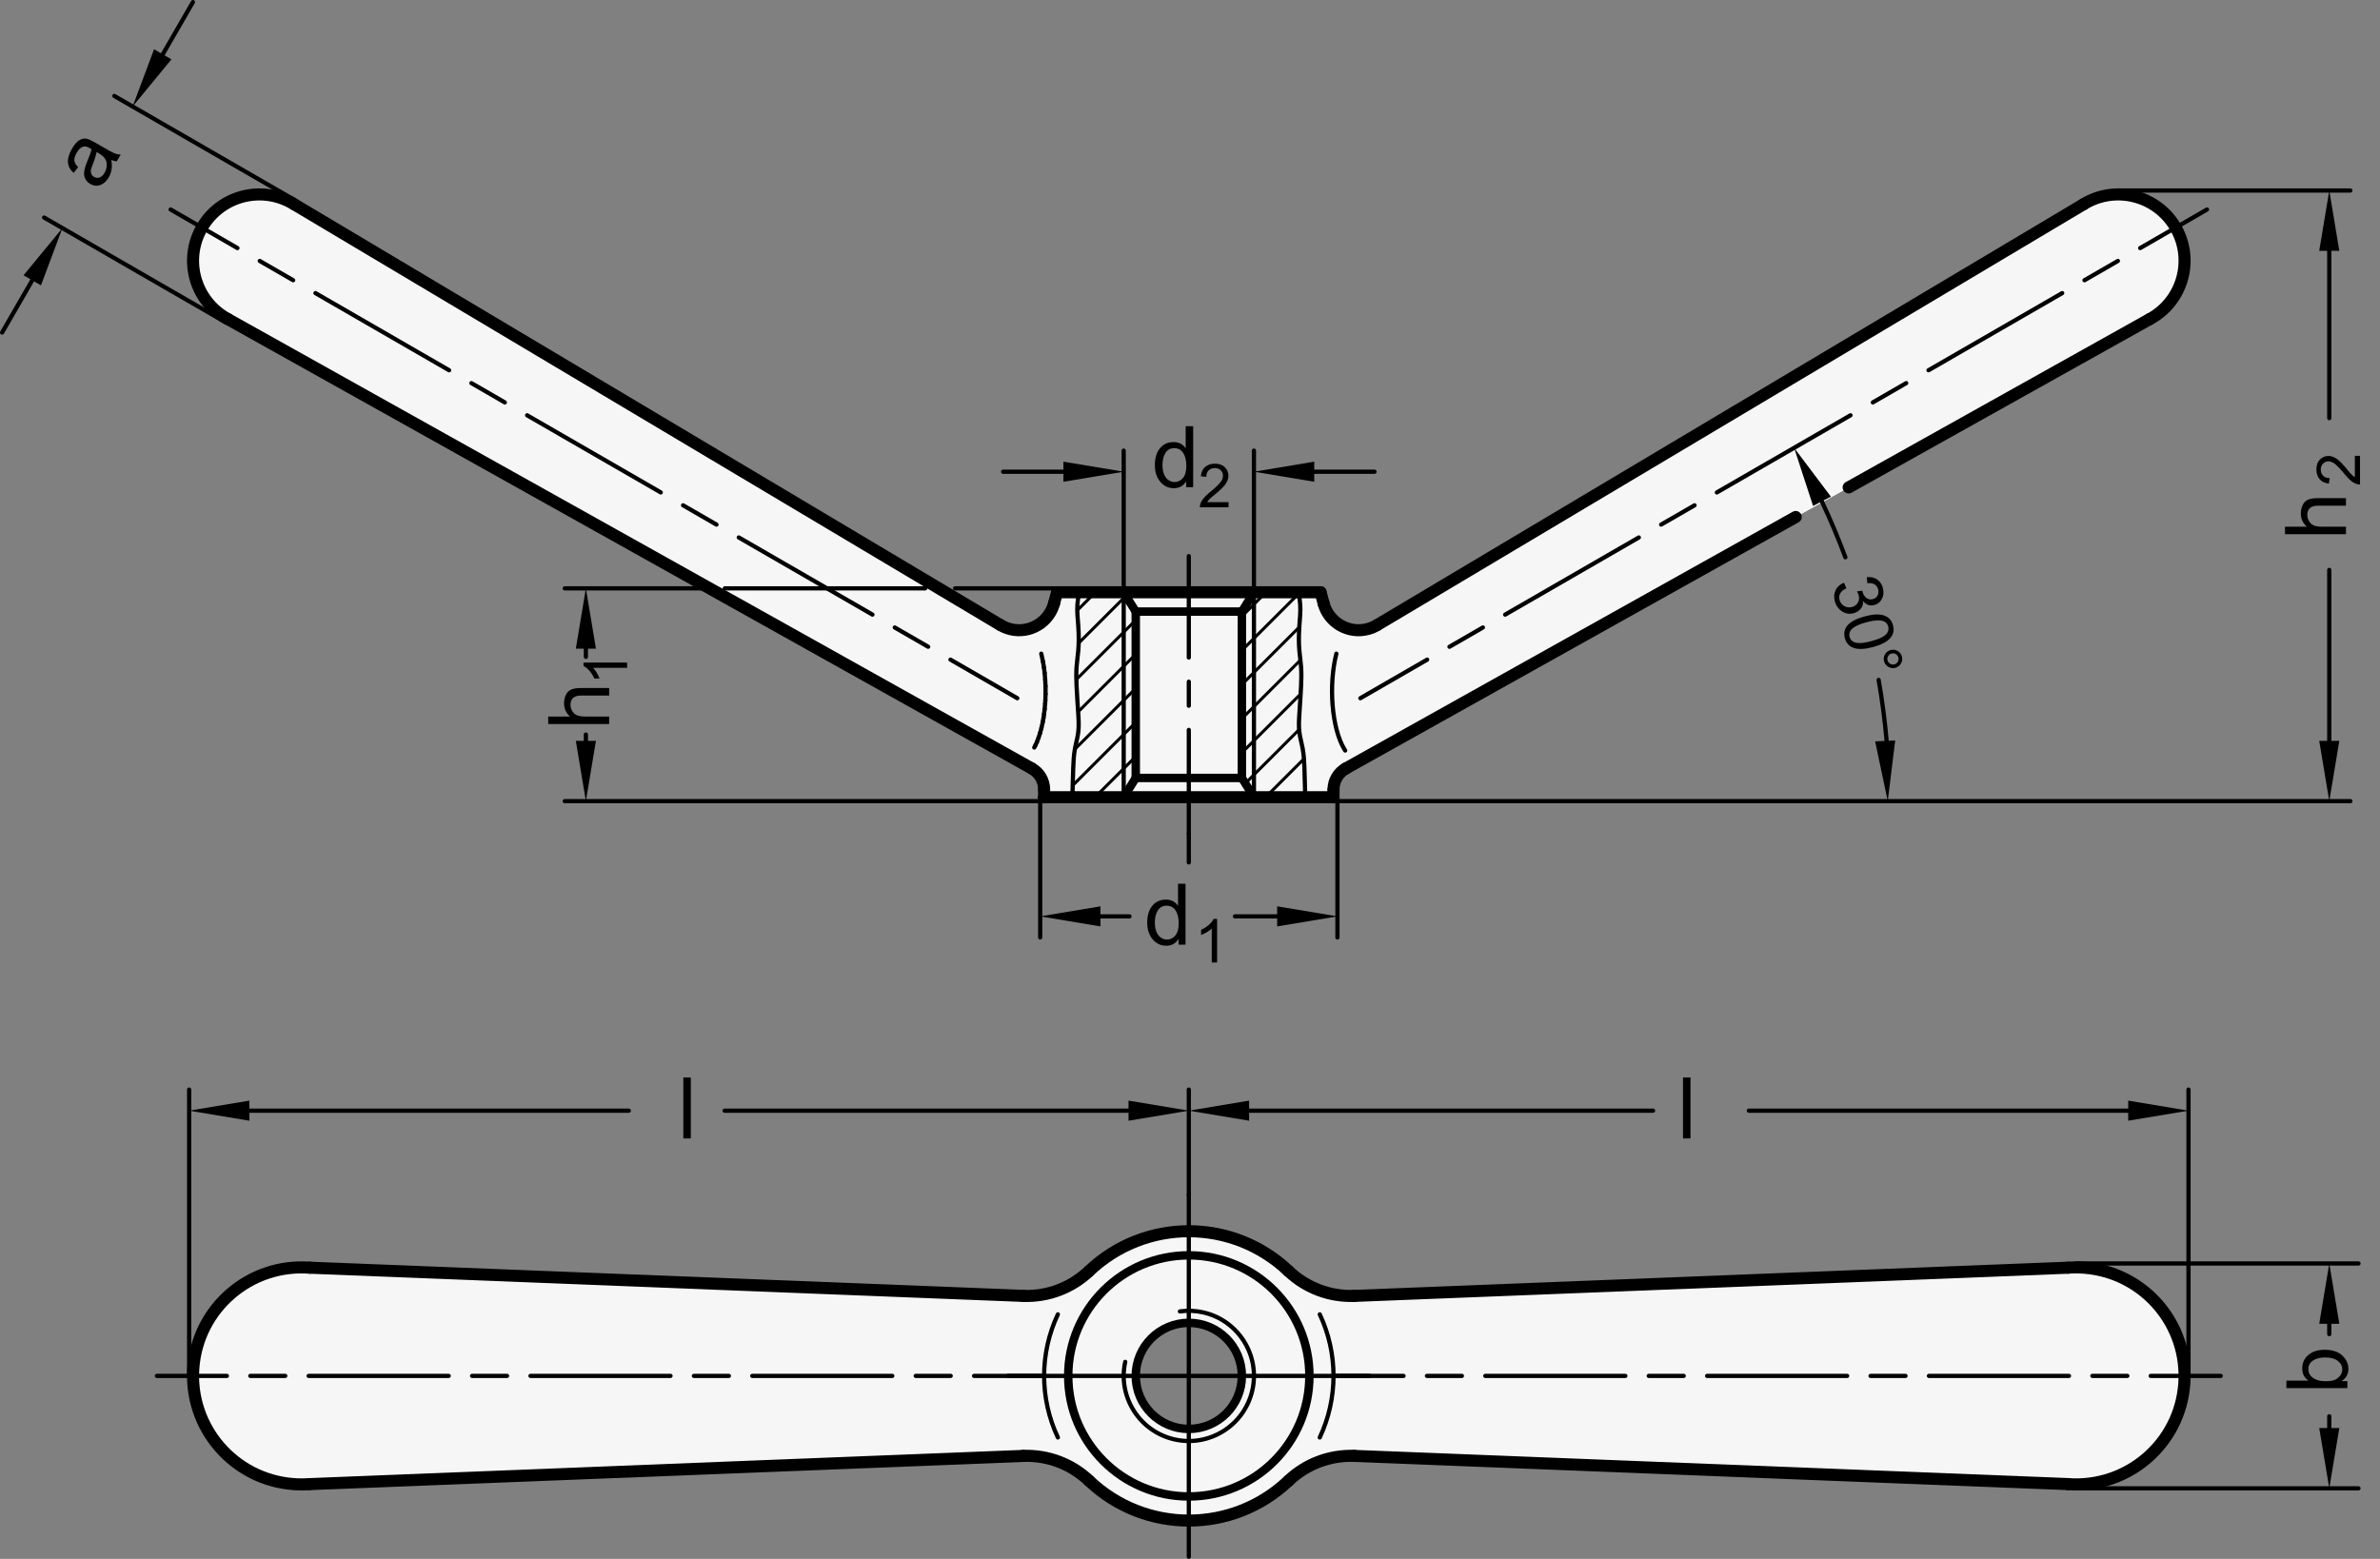 <?xml version="1.0" encoding="utf-8"?>
<!-- Generator: Adobe Illustrator 19.1.0, SVG Export Plug-In . SVG Version: 6.00 Build 0)  -->
<svg version="1.1" xmlns="http://www.w3.org/2000/svg" xmlns:xlink="http://www.w3.org/1999/xlink" x="0px" y="0px"
	 viewBox="0 0 279.735 183.264" enable-background="new 0 0 279.735 183.264" xml:space="preserve">
<rect x="0" y="0" width="279.735" height="183.264" fill="#808080" stroke="none"/>
<g id="MD_x5F_3_x5F_FUELLUNG_x5F_WS">
	<g id="POLYLINE_3_">
		<path fill="#FFFFFF" d="M128.008,149.432c6.566-6.245,16.875-6.245,23.442,0c2.075,1.974,4.86,3.027,7.722,2.92l-13.206,9.397
			c-0.004-3.444-2.799-6.233-6.244-6.229c-3.437,0.004-6.223,2.789-6.229,6.226c-0.006,3.444,2.782,6.241,6.226,6.246
			s6.241-2.782,6.246-6.226c0-0.006,0-0.012,0-0.018l13.206-9.397l83.888-3.316c0.633-0.047,1.269-0.047,1.902,0
			c7.025,0.525,12.295,6.646,11.77,13.671c-0.525,7.025-6.646,12.295-13.671,11.77l-83.888-3.316
			c-2.862-0.107-5.646,0.946-7.722,2.92c-6.566,6.245-16.875,6.245-23.442,0c-2.075-1.974-4.86-3.027-7.722-2.92l-83.888,3.316
			c-0.633,0.047-1.269,0.047-1.902,0c-7.025-0.525-12.295-6.646-11.77-13.671c0.525-7.025,6.646-12.295,13.671-11.77l83.888,3.316
			C123.148,152.458,125.932,151.406,128.008,149.432z"/>
	</g>
	<g id="POLYLINE_4_">
		<path fill="#FFFFFF" d="M211.148,60.731L252.68,37.51c3.786-2.049,5.195-6.78,3.146-10.566s-6.78-5.195-10.566-3.146
			c-0.126,0.068-0.25,0.14-0.372,0.215l-83.036,49.479c-0.336,0.2-0.698,0.353-1.076,0.454c-2.268,0.608-4.6-0.738-5.208-3.007
			l-0.351-1.31H124.24l-0.351,1.31c-0.101,0.378-0.254,0.74-0.454,1.076c-1.202,2.017-3.812,2.678-5.829,1.476L34.569,24.013
			c-3.668-2.255-8.469-1.109-10.723,2.559s-1.109,8.469,2.559,10.723c0.122,0.075,0.246,0.147,0.372,0.215l94.493,52.832
			c0.896,0.501,1.451,1.447,1.451,2.474v0.908h34.016v-0.908c0-1.027,0.555-1.973,1.451-2.474L206.911,63.1L211.148,60.731z"/>
	</g>
</g>
<g id="MD_x5F_3_x5F_FUELLUNG_x5F_GR">
	<g id="POLYLINE">
		<path fill="#F6F6F6" d="M211.148,60.731L252.68,37.51c3.786-2.049,5.195-6.78,3.146-10.566s-6.78-5.195-10.566-3.146
			c-0.126,0.068-0.25,0.14-0.372,0.215l-83.036,49.479c-0.336,0.2-0.698,0.353-1.076,0.454c-2.268,0.608-4.6-0.738-5.208-3.007
			l-0.351-1.31H124.24l-0.351,1.31c-0.101,0.378-0.254,0.74-0.454,1.076c-1.202,2.017-3.812,2.678-5.829,1.476L34.569,24.013
			c-3.668-2.255-8.469-1.109-10.723,2.559s-1.109,8.469,2.559,10.723c0.122,0.075,0.246,0.147,0.372,0.215l94.493,52.832
			c0.896,0.501,1.451,1.447,1.451,2.474v0.908h34.016v-0.908c0-1.027,0.555-1.973,1.451-2.474L206.911,63.1L211.148,60.731z"/>
	</g>
	<g id="POLYLINE_1_">
		<path fill="#F6F6F6" d="M128.008,149.432c6.566-6.245,16.875-6.245,23.442,0c2.075,1.974,4.86,3.027,7.722,2.92l-13.206,9.397
			c-0.004-3.444-2.799-6.233-6.244-6.229c-3.437,0.004-6.223,2.789-6.229,6.226c-0.006,3.444,2.782,6.241,6.226,6.246
			s6.241-2.782,6.246-6.226c0-0.006,0-0.012,0-0.018l13.206-9.397l83.888-3.316c0.633-0.047,1.269-0.047,1.902,0
			c7.025,0.525,12.295,6.646,11.77,13.671c-0.525,7.025-6.646,12.295-13.671,11.77l-83.888-3.316
			c-2.862-0.107-5.646,0.946-7.722,2.92c-6.566,6.245-16.875,6.245-23.442,0c-2.075-1.974-4.86-3.027-7.722-2.92l-83.888,3.316
			c-0.633,0.047-1.269,0.047-1.902,0c-7.025-0.525-12.295-6.646-11.77-13.671c0.525-7.025,6.646-12.295,13.671-11.77l83.888,3.316
			C123.148,152.458,125.932,151.406,128.008,149.432z"/>
	</g>
</g>
<g id="MD_x5F_1_x5F_035">
	<g id="LINE">
		
			<line fill="none" stroke="#000000" stroke-width="0.496" stroke-linecap="round" stroke-linejoin="round" stroke-miterlimit="10" x1="132.075" y1="69.63" x2="132.075" y2="93.725"/>
	</g>
	<g id="LINE_1_">
		
			<line fill="none" stroke="#000000" stroke-width="0.496" stroke-linecap="round" stroke-linejoin="round" stroke-miterlimit="10" x1="147.382" y1="69.63" x2="147.382" y2="93.725"/>
	</g>
	<g id="ARC">
		
			<path fill="none" stroke="#000000" stroke-width="0.496" stroke-linecap="round" stroke-linejoin="round" stroke-miterlimit="10" d="
			M132.255,160.106c-0.911,4.128,1.696,8.212,5.824,9.124c4.128,0.911,8.212-1.696,9.124-5.824c0.911-4.128-1.696-8.212-5.824-9.124
			c-0.887-0.196-1.801-0.232-2.7-0.108"/>
	</g>
	<g id="ARC_1_">
		
			<path fill="none" stroke="#000000" stroke-width="0.496" stroke-linecap="round" stroke-linejoin="round" stroke-miterlimit="10" d="
			M155.119,168.994c2.156-4.585,2.156-9.892,0-14.476"/>
	</g>
	<g id="ELLIPSE">
		
			<path fill="none" stroke="#000000" stroke-width="0.496" stroke-linecap="round" stroke-linejoin="round" stroke-miterlimit="10" d="
			M157.071,76.847c-0.947,3.759-0.531,8.782,0.93,11.219c0.035,0.058,0.07,0.115,0.106,0.17"/>
	</g>
	<g id="ARC_2_">
		
			<path fill="none" stroke="#000000" stroke-width="0.496" stroke-linecap="round" stroke-linejoin="round" stroke-miterlimit="10" d="
			M124.338,154.518c-2.156,4.585-2.156,9.892,0,14.476"/>
	</g>
	<g id="LINE_47_">
		
			<line fill="none" stroke="#000000" stroke-width="0.496" stroke-linecap="round" stroke-linejoin="round" stroke-miterlimit="10" x1="122.386" y1="76.847" x2="122.594" y2="77.812"/>
	</g>
	<g id="LINE_48_">
		
			<line fill="none" stroke="#000000" stroke-width="0.496" stroke-linecap="round" stroke-linejoin="round" stroke-miterlimit="10" x1="122.594" y1="77.812" x2="122.705" y2="78.496"/>
	</g>
	<g id="LINE_49_">
		
			<line fill="none" stroke="#000000" stroke-width="0.496" stroke-linecap="round" stroke-linejoin="round" stroke-miterlimit="10" x1="122.705" y1="78.496" x2="122.782" y2="79.123"/>
	</g>
	<g id="LINE_50_">
		
			<line fill="none" stroke="#000000" stroke-width="0.496" stroke-linecap="round" stroke-linejoin="round" stroke-miterlimit="10" x1="122.782" y1="79.123" x2="122.847" y2="79.881"/>
	</g>
	<g id="LINE_51_">
		
			<line fill="none" stroke="#000000" stroke-width="0.496" stroke-linecap="round" stroke-linejoin="round" stroke-miterlimit="10" x1="122.847" y1="79.881" x2="122.885" y2="80.663"/>
	</g>
	<g id="LINE_52_">
		
			<line fill="none" stroke="#000000" stroke-width="0.496" stroke-linecap="round" stroke-linejoin="round" stroke-miterlimit="10" x1="122.885" y1="80.663" x2="122.891" y2="81.587"/>
	</g>
	<g id="LINE_53_">
		
			<line fill="none" stroke="#000000" stroke-width="0.496" stroke-linecap="round" stroke-linejoin="round" stroke-miterlimit="10" x1="122.891" y1="81.587" x2="122.866" y2="82.324"/>
	</g>
	<g id="LINE_54_">
		
			<line fill="none" stroke="#000000" stroke-width="0.496" stroke-linecap="round" stroke-linejoin="round" stroke-miterlimit="10" x1="122.866" y1="82.324" x2="122.842" y2="82.72"/>
	</g>
	<g id="LINE_55_">
		
			<line fill="none" stroke="#000000" stroke-width="0.496" stroke-linecap="round" stroke-linejoin="round" stroke-miterlimit="10" x1="122.842" y1="82.72" x2="122.786" y2="83.359"/>
	</g>
	<g id="LINE_56_">
		
			<line fill="none" stroke="#000000" stroke-width="0.496" stroke-linecap="round" stroke-linejoin="round" stroke-miterlimit="10" x1="122.786" y1="83.359" x2="122.717" y2="83.935"/>
	</g>
	<g id="LINE_57_">
		
			<line fill="none" stroke="#000000" stroke-width="0.496" stroke-linecap="round" stroke-linejoin="round" stroke-miterlimit="10" x1="122.717" y1="83.935" x2="122.65" y2="84.387"/>
	</g>
	<g id="LINE_58_">
		
			<line fill="none" stroke="#000000" stroke-width="0.496" stroke-linecap="round" stroke-linejoin="round" stroke-miterlimit="10" x1="122.65" y1="84.387" x2="122.565" y2="84.865"/>
	</g>
	<g id="LINE_59_">
		
			<line fill="none" stroke="#000000" stroke-width="0.496" stroke-linecap="round" stroke-linejoin="round" stroke-miterlimit="10" x1="122.565" y1="84.865" x2="122.408" y2="85.583"/>
	</g>
	<g id="LINE_60_">
		
			<line fill="none" stroke="#000000" stroke-width="0.496" stroke-linecap="round" stroke-linejoin="round" stroke-miterlimit="10" x1="122.408" y1="85.583" x2="122.258" y2="86.142"/>
	</g>
	<g id="LINE_61_">
		
			<line fill="none" stroke="#000000" stroke-width="0.496" stroke-linecap="round" stroke-linejoin="round" stroke-miterlimit="10" x1="122.258" y1="86.142" x2="122.065" y2="86.741"/>
	</g>
	<g id="LINE_62_">
		
			<line fill="none" stroke="#000000" stroke-width="0.496" stroke-linecap="round" stroke-linejoin="round" stroke-miterlimit="10" x1="122.065" y1="86.741" x2="121.874" y2="87.233"/>
	</g>
	<g id="LINE_63_">
		
			<line fill="none" stroke="#000000" stroke-width="0.496" stroke-linecap="round" stroke-linejoin="round" stroke-miterlimit="10" x1="121.874" y1="87.233" x2="121.694" y2="87.627"/>
	</g>
	<g id="LINE_64_">
		
			<line fill="none" stroke="#000000" stroke-width="0.496" stroke-linecap="round" stroke-linejoin="round" stroke-miterlimit="10" x1="121.694" y1="87.627" x2="121.561" y2="87.882"/>
	</g>
	<g id="SPLINE">
		
			<path fill="none" stroke="#000000" stroke-width="0.496" stroke-linecap="round" stroke-linejoin="round" stroke-miterlimit="10" d="
			M126.831,69.63c-0.083,0.488-0.166,0.976-0.197,1.466c-0.052,0.817,0.041,1.641,0.099,2.465c0.069,0.988,0.086,1.976,0,2.958
			c-0.055,0.625-0.152,1.247-0.197,1.873c-0.055,0.754-0.034,1.512,0,2.268c0.049,1.086,0.128,2.164,0.197,3.254
			c0.046,0.725,0.089,1.455,0,2.169c-0.082,0.662-0.277,1.312-0.395,1.972c-0.133,0.747-0.169,1.508-0.197,2.268
			c-0.043,1.136-0.071,2.269-0.099,3.401"/>
	</g>
	<g id="SPLINE_1_">
		
			<path fill="none" stroke="#000000" stroke-width="0.496" stroke-linecap="round" stroke-linejoin="round" stroke-miterlimit="10" d="
			M152.626,69.63c0.083,0.488,0.166,0.976,0.197,1.466c0.052,0.817-0.041,1.641-0.099,2.465c-0.069,0.988-0.086,1.976,0,2.958
			c0.055,0.625,0.152,1.247,0.197,1.873c0.055,0.754,0.034,1.512,0,2.268c-0.049,1.086-0.128,2.164-0.197,3.254
			c-0.046,0.725-0.089,1.455,0,2.169c0.082,0.662,0.277,1.312,0.395,1.972c0.133,0.747,0.169,1.508,0.197,2.268
			c0.043,1.136,0.071,2.269,0.099,3.401"/>
	</g>
</g>
<g id="MD_x5F_2_x5F_BEMASSUNG">
	<g id="LINE_2_">
		
			<line stroke="#000000" stroke-width="0.496" stroke-linecap="round" stroke-linejoin="round" stroke-miterlimit="10" x1="273.773" y1="155.626" x2="273.773" y2="156.849"/>
	</g>
	<g id="LINE_3_">
		
			<line stroke="#000000" stroke-width="0.496" stroke-linecap="round" stroke-linejoin="round" stroke-miterlimit="10" x1="273.773" y1="167.886" x2="273.773" y2="166.502"/>
	</g>
	<g id="SOLID">
		<polygon points="272.592,155.626 273.773,148.54 274.955,155.626 		"/>
	</g>
	<g id="SOLID_1_">
		<polygon points="272.592,167.886 273.773,174.973 274.955,167.886 		"/>
	</g>
	<g id="LINE_4_">
		
			<line stroke="#000000" stroke-width="0.496" stroke-linecap="round" stroke-linejoin="round" stroke-miterlimit="10" x1="273.773" y1="29.485" x2="273.773" y2="49.157"/>
	</g>
	<g id="LINE_5_">
		
			<line stroke="#000000" stroke-width="0.496" stroke-linecap="round" stroke-linejoin="round" stroke-miterlimit="10" x1="273.773" y1="87.099" x2="273.773" y2="67.002"/>
	</g>
	<g id="SOLID_2_">
		<polygon points="272.592,29.485 273.773,22.398 274.955,29.485 		"/>
	</g>
	<g id="SOLID_3_">
		<polygon points="272.592,87.099 273.773,94.185 274.955,87.099 		"/>
	</g>
	<g id="LINE_6_">
		
			<line stroke="#000000" stroke-width="0.496" stroke-linecap="round" stroke-linejoin="round" stroke-miterlimit="10" x1="34.613" y1="23.507" x2="13.44" y2="11.282"/>
	</g>
	<g id="LINE_7_">
		
			<line stroke="#000000" stroke-width="0.496" stroke-linecap="round" stroke-linejoin="round" stroke-miterlimit="10" x1="26.36" y1="37.801" x2="5.187" y2="25.577"/>
	</g>
	<g id="LINE_8_">
		
			<line stroke="#000000" stroke-width="0.496" stroke-linecap="round" stroke-linejoin="round" stroke-miterlimit="10" x1="19.131" y1="6.385" x2="22.674" y2="0.248"/>
	</g>
	<g id="LINE_9_">
		
			<line stroke="#000000" stroke-width="0.496" stroke-linecap="round" stroke-linejoin="round" stroke-miterlimit="10" x1="3.791" y1="32.954" x2="0.248" y2="39.091"/>
	</g>
	<g id="SOLID_4_">
		<polygon points="18.108,5.795 15.588,12.522 20.154,6.976 		"/>
	</g>
	<g id="SOLID_5_">
		<polygon points="2.768,32.364 7.335,26.817 4.814,33.545 		"/>
	</g>
	<g id="LINE_10_">
		
			<line stroke="#000000" stroke-width="0.496" stroke-linecap="round" stroke-linejoin="round" stroke-miterlimit="10" x1="124.24" y1="69.17" x2="112.253" y2="69.17"/>
	</g>
	<g id="LINE_11_">
		
			<line stroke="#000000" stroke-width="0.496" stroke-linecap="round" stroke-linejoin="round" stroke-miterlimit="10" x1="122.72" y1="94.185" x2="66.382" y2="94.185"/>
	</g>
	<g id="LINE_12_">
		
			<line stroke="#000000" stroke-width="0.496" stroke-linecap="round" stroke-linejoin="round" stroke-miterlimit="10" x1="68.862" y1="76.256" x2="68.862" y2="77.224"/>
	</g>
	<g id="LINE_13_">
		
			<line stroke="#000000" stroke-width="0.496" stroke-linecap="round" stroke-linejoin="round" stroke-miterlimit="10" x1="68.862" y1="87.099" x2="68.862" y2="86.354"/>
	</g>
	<g id="SOLID_6_">
		<polygon points="67.681,76.256 68.862,69.17 70.043,76.256 		"/>
	</g>
	<g id="SOLID_7_">
		<polygon points="67.681,87.099 68.862,94.185 70.043,87.099 		"/>
	</g>
	<g id="LINE_14_">
		
			<line stroke="#000000" stroke-width="0.496" stroke-linecap="round" stroke-linejoin="round" stroke-miterlimit="10" x1="108.741" y1="69.17" x2="85.188" y2="69.17"/>
	</g>
	<g id="LINE_15_">
		
			<line stroke="#000000" stroke-width="0.496" stroke-linecap="round" stroke-linejoin="round" stroke-miterlimit="10" x1="82.972" y1="69.17" x2="66.382" y2="69.17"/>
	</g>
	<g id="LINE_16_">
		
			<line stroke="#000000" stroke-width="0.496" stroke-linecap="round" stroke-linejoin="round" stroke-miterlimit="10" x1="139.728" y1="140.496" x2="139.728" y2="128.095"/>
	</g>
	<g id="LINE_17_">
		
			<line stroke="#000000" stroke-width="0.496" stroke-linecap="round" stroke-linejoin="round" stroke-miterlimit="10" x1="24.356" y1="130.575" x2="73.905" y2="130.575"/>
	</g>
	<g id="LINE_18_">
		
			<line stroke="#000000" stroke-width="0.496" stroke-linecap="round" stroke-linejoin="round" stroke-miterlimit="10" x1="132.642" y1="130.575" x2="85.165" y2="130.575"/>
	</g>
	<g id="SOLID_8_">
		<polygon points="29.317,129.394 22.23,130.575 29.317,131.756 		"/>
	</g>
	<g id="SOLID_9_">
		<polygon points="132.642,129.394 139.728,130.575 132.642,131.756 		"/>
	</g>
	<g id="LINE_19_">
		
			<line stroke="#000000" stroke-width="0.496" stroke-linecap="round" stroke-linejoin="round" stroke-miterlimit="10" x1="248.97" y1="22.398" x2="276.254" y2="22.398"/>
	</g>
	<g id="LINE_20_">
		
			<line stroke="#000000" stroke-width="0.496" stroke-linecap="round" stroke-linejoin="round" stroke-miterlimit="10" x1="156.736" y1="94.185" x2="276.254" y2="94.185"/>
	</g>
	<g id="LINE_21_">
		
			<line stroke="#000000" stroke-width="0.496" stroke-linecap="round" stroke-linejoin="round" stroke-miterlimit="10" x1="22.23" y1="161.756" x2="22.23" y2="128.095"/>
	</g>
	<g id="LINE_22_">
		
			<line stroke="#000000" stroke-width="0.496" stroke-linecap="round" stroke-linejoin="round" stroke-miterlimit="10" x1="244.01" y1="148.54" x2="277.205" y2="148.54"/>
	</g>
	<g id="LINE_23_">
		
			<line stroke="#000000" stroke-width="0.496" stroke-linecap="round" stroke-linejoin="round" stroke-miterlimit="10" x1="244.01" y1="174.973" x2="277.205" y2="174.973"/>
	</g>
	<g id="TEXT">
		<g>
			<path d="M14.188,18.168l-0.463,0.8c-0.183-0.009-0.397-0.063-0.645-0.164c0.146,0.765,0.047,1.444-0.295,2.037
				c-0.273,0.474-0.608,0.779-1.003,0.916c-0.396,0.137-0.787,0.093-1.177-0.132c-0.373-0.215-0.604-0.524-0.692-0.927
				s0.016-0.953,0.313-1.651l0.305-0.772c0.111-0.29,0.185-0.539,0.223-0.747c-0.229-0.132-0.394-0.218-0.497-0.259
				c-0.103-0.04-0.225-0.056-0.366-0.044c-0.142,0.01-0.287,0.074-0.438,0.19c-0.15,0.117-0.299,0.304-0.447,0.561
				c-0.188,0.327-0.278,0.621-0.267,0.881c0.012,0.26,0.161,0.521,0.452,0.783l-0.528,0.688c-0.412-0.347-0.637-0.757-0.674-1.229
				c-0.035-0.472,0.118-1.005,0.46-1.597c0.312-0.539,0.62-0.889,0.925-1.049c0.305-0.161,0.588-0.205,0.847-0.132
				c0.26,0.072,0.566,0.211,0.922,0.417l1.024,0.591c0.623,0.36,1.049,0.589,1.275,0.689C13.67,18.116,13.919,18.167,14.188,18.168z
				 M11.629,18.034l-0.275-0.159c-0.097,0.474-0.272,1.022-0.527,1.642c-0.255,0.621-0.178,1.049,0.231,1.285
				c0.206,0.119,0.421,0.139,0.645,0.062s0.419-0.262,0.587-0.553c0.217-0.375,0.296-0.77,0.237-1.186
				C12.467,18.709,12.169,18.345,11.629,18.034z"/>
		</g>
	</g>
	<g id="TEXT_1_">
		<g>
			<path d="M73.708,77.89v0.626h-3.991c0.297,0.313,0.549,0.732,0.755,1.256h-0.605c-0.346-0.721-0.773-1.213-1.284-1.475V77.89
				H73.708z"/>
		</g>
	</g>
	<g id="TEXT_2_">
		<g>
			<path d="M71.598,80.885v0.884h-3.274c-0.424,0-0.741,0.091-0.953,0.274s-0.317,0.455-0.317,0.816c0,0.359,0.124,0.679,0.374,0.96
				c0.249,0.282,0.694,0.423,1.336,0.423h2.835v0.88h-7.165v-0.88h2.571c-0.473-0.417-0.709-0.938-0.709-1.564
				c0-0.335,0.068-0.656,0.205-0.963c0.137-0.306,0.347-0.521,0.631-0.645c0.283-0.124,0.678-0.186,1.183-0.186H71.598z"/>
		</g>
	</g>
	<g id="TEXT_3_">
		<g>
			<path d="M275.733,58.566v0.884h-3.274c-0.424,0-0.741,0.091-0.953,0.274s-0.317,0.455-0.317,0.816
				c0,0.359,0.124,0.679,0.374,0.96c0.249,0.282,0.694,0.423,1.336,0.423h2.835v0.88h-7.165v-0.88h2.571
				c-0.473-0.417-0.709-0.938-0.709-1.564c0-0.335,0.068-0.656,0.205-0.963c0.137-0.306,0.347-0.521,0.631-0.645
				c0.283-0.124,0.678-0.186,1.183-0.186H275.733z"/>
		</g>
	</g>
	<g id="TEXT_4_">
		<g>
			<path d="M277.386,53.587v3.379c-0.288,0-0.579-0.1-0.873-0.301c-0.295-0.201-0.664-0.576-1.107-1.126
				c-0.269-0.336-0.551-0.637-0.847-0.901c-0.296-0.264-0.594-0.396-0.893-0.396c-0.258,0-0.471,0.091-0.639,0.273
				s-0.252,0.413-0.252,0.691c0,0.281,0.086,0.516,0.259,0.707c0.173,0.19,0.431,0.286,0.774,0.289l-0.073,0.644
				c-0.478-0.04-0.843-0.209-1.096-0.51c-0.253-0.301-0.38-0.682-0.38-1.144c0-0.501,0.139-0.891,0.416-1.171
				c0.277-0.279,0.612-0.419,1.004-0.419c0.327,0,0.658,0.118,0.993,0.353c0.336,0.235,0.784,0.705,1.346,1.408
				c0.294,0.369,0.548,0.613,0.762,0.734v-2.509H277.386z"/>
		</g>
	</g>
	<g id="TEXT_5_">
		<g>
			<path d="M271.295,162.286c-0.466-0.325-0.699-0.791-0.699-1.397c0-0.668,0.243-1.202,0.729-1.603
				c0.485-0.401,1.119-0.602,1.9-0.602c0.903,0,1.595,0.225,2.075,0.672c0.48,0.448,0.721,0.973,0.721,1.571
				c0,0.609-0.257,1.083-0.772,1.423v0.02h0.65v0.82h-7.165v-0.879h2.562V162.286z M275.296,160.997c0-0.408-0.175-0.744-0.525-1.01
				c-0.35-0.266-0.841-0.398-1.473-0.398c-0.609,0-1.093,0.122-1.449,0.367c-0.357,0.244-0.535,0.581-0.535,1.011
				c0,0.424,0.184,0.765,0.552,1.024c0.368,0.259,0.834,0.389,1.397,0.389c0.551,0,0.943-0.055,1.176-0.162
				c0.233-0.107,0.435-0.27,0.604-0.486C275.212,161.515,275.296,161.271,275.296,160.997z"/>
		</g>
	</g>
	<g id="TEXT_6_">
		<g>
			<path d="M81.195,133.839h-0.88v-7.165h0.88V133.839z"/>
		</g>
	</g>
	<g id="SOLID_10_">
		<polygon points="146.815,129.394 139.728,130.575 146.815,131.756 		"/>
	</g>
	<g id="LINE_65_">
		
			<line stroke="#000000" stroke-width="0.496" stroke-linecap="round" stroke-linejoin="round" stroke-miterlimit="10" x1="146.815" y1="130.575" x2="194.292" y2="130.575"/>
	</g>
	<g id="LINE_66_">
		
			<line stroke="#000000" stroke-width="0.496" stroke-linecap="round" stroke-linejoin="round" stroke-miterlimit="10" x1="255.1" y1="130.575" x2="205.552" y2="130.575"/>
	</g>
	<g id="LINE_67_">
		
			<line stroke="#000000" stroke-width="0.496" stroke-linecap="round" stroke-linejoin="round" stroke-miterlimit="10" x1="257.226" y1="161.756" x2="257.226" y2="128.095"/>
	</g>
	<g id="SOLID_11_">
		<polygon points="250.14,129.394 257.226,130.575 250.14,131.756 		"/>
	</g>
	<g id="TEXT_7_">
		<g>
			<path d="M198.693,133.839h-0.88v-7.165h0.88V133.839z"/>
		</g>
	</g>
	<g id="SOLID_12_">
		<polygon points="215.196,58.388 210.873,52.649 213.101,59.479 		"/>
	</g>
	<g id="ARC_17_">
		<path stroke="#000000" stroke-width="0.496" stroke-linecap="round" stroke-linejoin="round" stroke-miterlimit="10" d="
			M216.898,65.517c-0.828-2.23-1.753-4.423-2.771-6.572"/>
	</g>
	<g id="TEXT_8_">
		<g>
			<path d="M218.971,70.678c0.027,0.359-0.068,0.662-0.287,0.909c-0.217,0.247-0.481,0.413-0.794,0.498
				c-0.503,0.137-0.967,0.064-1.389-0.213c-0.423-0.279-0.703-0.673-0.842-1.184c-0.132-0.488-0.099-0.93,0.099-1.323
				c0.199-0.395,0.525-0.682,0.979-0.86l0.279,0.652c-0.348,0.168-0.586,0.365-0.719,0.594c-0.132,0.229-0.16,0.492-0.08,0.786
				c0.086,0.316,0.271,0.555,0.554,0.715c0.282,0.159,0.585,0.195,0.907,0.108c0.309-0.084,0.538-0.254,0.688-0.509
				c0.15-0.256,0.182-0.544,0.094-0.866c-0.035-0.131-0.104-0.284-0.201-0.46l0.617-0.083c0.049,0.182,0.097,0.322,0.143,0.424
				c0.047,0.102,0.121,0.207,0.225,0.32c0.103,0.112,0.23,0.193,0.381,0.244c0.149,0.052,0.319,0.052,0.508,0
				c0.274-0.074,0.463-0.223,0.564-0.446c0.101-0.224,0.119-0.455,0.054-0.693c-0.074-0.274-0.221-0.474-0.441-0.6
				c-0.22-0.125-0.497-0.167-0.832-0.124l-0.06-0.713c0.504-0.043,0.917,0.054,1.237,0.29c0.32,0.235,0.538,0.562,0.651,0.979
				c0.125,0.461,0.09,0.882-0.105,1.266c-0.193,0.384-0.492,0.63-0.895,0.739c-0.516,0.14-0.955-0.012-1.319-0.456L218.971,70.678z"
				/>
			<path d="M222.492,73.497c0.326,1.203-0.454,2.061-2.341,2.572c-0.954,0.259-1.705,0.295-2.253,0.11
				c-0.55-0.185-0.901-0.567-1.06-1.148c-0.325-1.2,0.452-2.056,2.335-2.565c0.952-0.259,1.705-0.297,2.257-0.112
				C221.98,72.538,222.335,72.919,222.492,73.497z M217.396,74.88c0.099,0.364,0.352,0.592,0.756,0.683
				c0.403,0.09,1.006,0.026,1.81-0.192c0.558-0.15,0.987-0.311,1.285-0.48c0.299-0.168,0.504-0.355,0.616-0.563
				c0.112-0.207,0.135-0.436,0.067-0.685c-0.1-0.365-0.354-0.59-0.764-0.676c-0.408-0.087-1.011-0.021-1.805,0.193
				c-0.552,0.15-0.978,0.311-1.277,0.48c-0.299,0.17-0.505,0.359-0.617,0.564C217.354,74.41,217.33,74.636,217.396,74.88z"/>
			<path d="M223.54,77.183c0.078,0.287,0.042,0.561-0.108,0.82c-0.149,0.259-0.367,0.427-0.653,0.505
				c-0.29,0.078-0.564,0.044-0.826-0.106c-0.26-0.149-0.43-0.366-0.506-0.65c-0.078-0.286-0.043-0.561,0.107-0.82
				c0.148-0.262,0.368-0.431,0.658-0.51c0.288-0.078,0.563-0.043,0.821,0.105S223.462,76.894,223.54,77.183z M221.854,77.641
				c0.047,0.173,0.149,0.306,0.31,0.396c0.159,0.091,0.327,0.111,0.503,0.064c0.176-0.048,0.309-0.15,0.398-0.309
				s0.11-0.324,0.063-0.498c-0.047-0.176-0.148-0.309-0.306-0.398s-0.324-0.11-0.499-0.063c-0.177,0.047-0.311,0.15-0.402,0.308
				C221.828,77.298,221.805,77.464,221.854,77.641z"/>
		</g>
	</g>
	<g id="ARC_18_">
		<path stroke="#000000" stroke-width="0.496" stroke-linecap="round" stroke-linejoin="round" stroke-miterlimit="10" d="
			M221.745,87.098c-0.207-2.401-0.52-4.792-0.938-7.166"/>
	</g>
	<g id="SOLID_13_">
		<polygon points="220.394,87.156 221.879,94.185 222.754,87.054 		"/>
	</g>
	<g id="LINE_73_">
		
			<line stroke="#000000" stroke-width="0.496" stroke-linecap="round" stroke-linejoin="round" stroke-miterlimit="10" x1="132.075" y1="69.63" x2="132.075" y2="52.977"/>
	</g>
	<g id="LINE_74_">
		
			<line stroke="#000000" stroke-width="0.496" stroke-linecap="round" stroke-linejoin="round" stroke-miterlimit="10" x1="147.382" y1="69.63" x2="147.382" y2="52.977"/>
	</g>
	<g id="LINE_75_">
		
			<line stroke="#000000" stroke-width="0.496" stroke-linecap="round" stroke-linejoin="round" stroke-miterlimit="10" x1="124.988" y1="55.457" x2="117.902" y2="55.457"/>
	</g>
	<g id="LINE_76_">
		
			<line stroke="#000000" stroke-width="0.496" stroke-linecap="round" stroke-linejoin="round" stroke-miterlimit="10" x1="154.469" y1="55.457" x2="161.555" y2="55.457"/>
	</g>
	<g id="SOLID_14_">
		<polygon points="124.988,54.276 132.075,55.457 124.988,56.638 		"/>
	</g>
	<g id="SOLID_15_">
		<polygon points="154.469,54.276 147.382,55.457 154.469,56.638 		"/>
	</g>
	<g id="TEXT_9_">
		<g>
			<path d="M140.238,57.274h-0.82v-0.66h-0.02c-0.316,0.521-0.793,0.782-1.432,0.782c-0.635,0-1.166-0.252-1.591-0.755
				c-0.425-0.504-0.638-1.156-0.638-1.957c0-0.838,0.2-1.499,0.601-1.984s0.93-0.729,1.588-0.729c0.619,0,1.089,0.236,1.413,0.709
				h0.02v-2.571h0.879V57.274z M138.059,56.673c0.384,0,0.71-0.157,0.977-0.474c0.268-0.316,0.401-0.795,0.401-1.437
				c0-0.633-0.122-1.136-0.367-1.511c-0.244-0.374-0.594-0.562-1.05-0.562s-0.801,0.183-1.034,0.55
				c-0.233,0.366-0.35,0.848-0.35,1.444c0,0.43,0.063,0.794,0.188,1.092s0.3,0.522,0.525,0.672
				C137.575,56.598,137.811,56.673,138.059,56.673z"/>
		</g>
	</g>
	<g id="TEXT_10_">
		<g>
			<path d="M144.399,59.64h-3.379c0-0.288,0.1-0.579,0.301-0.873c0.2-0.295,0.576-0.664,1.126-1.107
				c0.336-0.269,0.637-0.551,0.901-0.847c0.264-0.296,0.396-0.594,0.396-0.893c0-0.258-0.091-0.471-0.273-0.639
				c-0.182-0.168-0.412-0.252-0.69-0.252c-0.281,0-0.517,0.086-0.707,0.259c-0.189,0.173-0.286,0.431-0.288,0.774l-0.645-0.073
				c0.04-0.478,0.21-0.843,0.51-1.096c0.301-0.253,0.682-0.38,1.144-0.38c0.501,0,0.892,0.139,1.171,0.416s0.419,0.612,0.419,1.004
				c0,0.327-0.117,0.658-0.353,0.993c-0.235,0.336-0.705,0.784-1.408,1.346c-0.368,0.294-0.613,0.548-0.733,0.762h2.509V59.64z"/>
		</g>
	</g>
	<g id="LINE_77_">
		
			<line stroke="#000000" stroke-width="0.496" stroke-linecap="round" stroke-linejoin="round" stroke-miterlimit="10" x1="139.728" y1="98.016" x2="139.728" y2="101.389"/>
	</g>
	<g id="LINE_78_">
		
			<line stroke="#000000" stroke-width="0.496" stroke-linecap="round" stroke-linejoin="round" stroke-miterlimit="10" x1="122.26" y1="93.725" x2="122.26" y2="110.212"/>
	</g>
	<g id="LINE_79_">
		
			<line stroke="#000000" stroke-width="0.496" stroke-linecap="round" stroke-linejoin="round" stroke-miterlimit="10" x1="157.197" y1="93.725" x2="157.197" y2="110.212"/>
	</g>
	<g id="LINE_80_">
		
			<line stroke="#000000" stroke-width="0.496" stroke-linecap="round" stroke-linejoin="round" stroke-miterlimit="10" x1="129.346" y1="107.732" x2="132.753" y2="107.732"/>
	</g>
	<g id="LINE_81_">
		
			<line stroke="#000000" stroke-width="0.496" stroke-linecap="round" stroke-linejoin="round" stroke-miterlimit="10" x1="150.11" y1="107.732" x2="145.15" y2="107.732"/>
	</g>
	<g id="SOLID_16_">
		<polygon points="129.346,106.551 122.26,107.732 129.346,108.913 		"/>
	</g>
	<g id="SOLID_17_">
		<polygon points="150.11,106.551 157.197,107.732 150.11,108.913 		"/>
	</g>
	<g id="TEXT_11_">
		<g>
			<path d="M139.341,111.062h-0.821v-0.66h-0.02c-0.316,0.521-0.793,0.782-1.432,0.782c-0.635,0-1.166-0.252-1.591-0.755
				c-0.425-0.504-0.638-1.156-0.638-1.957c0-0.838,0.2-1.499,0.601-1.984s0.93-0.729,1.588-0.729c0.619,0,1.09,0.236,1.413,0.709
				h0.02v-2.571h0.88V111.062z M137.161,110.46c0.384,0,0.71-0.157,0.978-0.474s0.401-0.795,0.401-1.437
				c0-0.633-0.122-1.136-0.367-1.511c-0.244-0.374-0.595-0.562-1.051-0.562s-0.801,0.183-1.034,0.55
				c-0.233,0.366-0.35,0.848-0.35,1.444c0,0.43,0.063,0.794,0.188,1.092s0.3,0.522,0.525,0.672
				C136.677,110.386,136.914,110.46,137.161,110.46z"/>
		</g>
	</g>
	<g id="TEXT_12_">
		<g>
			<path d="M143.053,113.157h-0.627v-3.991c-0.313,0.297-0.731,0.549-1.256,0.755v-0.605c0.722-0.346,1.214-0.773,1.476-1.284h0.407
				V113.157z"/>
		</g>
	</g>
</g>
<g id="MD_x5F_1_x5F_100">
	<g id="LINE_24_">
		
			<line fill="none" stroke="#000000" stroke-width="1.417" stroke-linecap="round" stroke-linejoin="round" stroke-miterlimit="10" x1="217.282" y1="57.301" x2="252.68" y2="37.51"/>
	</g>
	<g id="ARC_3_">
		
			<path fill="none" stroke="#000000" stroke-width="1.417" stroke-linecap="round" stroke-linejoin="round" stroke-miterlimit="10" d="
			M128.008,174.081c6.566,6.245,16.875,6.245,23.442,0"/>
	</g>
	<g id="ARC_4_">
		
			<path fill="none" stroke="#000000" stroke-width="1.417" stroke-linecap="round" stroke-linejoin="round" stroke-miterlimit="10" d="
			M128.008,174.081c-2.075-1.974-4.86-3.027-7.722-2.92"/>
	</g>
	<g id="ARC_5_">
		
			<path fill="none" stroke="#000000" stroke-width="1.417" stroke-linecap="round" stroke-linejoin="round" stroke-miterlimit="10" d="
			M120.286,152.352c2.862,0.107,5.646-0.946,7.722-2.92"/>
	</g>
	<g id="LINE_25_">
		
			<line fill="none" stroke="#000000" stroke-width="1.417" stroke-linecap="round" stroke-linejoin="round" stroke-miterlimit="10" x1="120.286" y1="152.352" x2="36.398" y2="149.036"/>
	</g>
	<g id="LINE_26_">
		
			<line fill="none" stroke="#000000" stroke-width="1.417" stroke-linecap="round" stroke-linejoin="round" stroke-miterlimit="10" x1="120.286" y1="171.161" x2="36.398" y2="174.477"/>
	</g>
	<g id="ARC_6_">
		
			<path fill="none" stroke="#000000" stroke-width="1.417" stroke-linecap="round" stroke-linejoin="round" stroke-miterlimit="10" d="
			M36.398,149.036c-7.025-0.525-13.146,4.744-13.671,11.77c-0.525,7.025,4.744,13.146,11.77,13.671c0.633,0.047,1.269,0.047,1.902,0
			"/>
	</g>
	<g id="ARC_7_">
		
			<path fill="none" stroke="#000000" stroke-width="1.417" stroke-linecap="round" stroke-linejoin="round" stroke-miterlimit="10" d="
			M34.569,24.013c-3.668-2.255-8.469-1.109-10.723,2.559s-1.109,8.469,2.559,10.723c0.122,0.075,0.246,0.147,0.372,0.215"/>
	</g>
	<g id="LINE_27_">
		
			<line fill="none" stroke="#000000" stroke-width="1.417" stroke-linecap="round" stroke-linejoin="round" stroke-miterlimit="10" x1="122.72" y1="92.816" x2="122.72" y2="93.725"/>
	</g>
	<g id="ARC_8_">
		
			<path fill="none" stroke="#000000" stroke-width="1.417" stroke-linecap="round" stroke-linejoin="round" stroke-miterlimit="10" d="
			M122.72,92.816c0-1.027-0.555-1.973-1.451-2.474"/>
	</g>
	<g id="LINE_28_">
		
			<line fill="none" stroke="#000000" stroke-width="1.417" stroke-linecap="round" stroke-linejoin="round" stroke-miterlimit="10" x1="121.269" y1="90.342" x2="26.776" y2="37.51"/>
	</g>
	<g id="LINE_29_">
		
			<line fill="none" stroke="#000000" stroke-width="1.417" stroke-linecap="round" stroke-linejoin="round" stroke-miterlimit="10" x1="117.605" y1="73.492" x2="34.569" y2="24.013"/>
	</g>
	<g id="ARC_9_">
		
			<path fill="none" stroke="#000000" stroke-width="1.417" stroke-linecap="round" stroke-linejoin="round" stroke-miterlimit="10" d="
			M117.605,73.492c2.017,1.202,4.627,0.541,5.829-1.476c0.2-0.336,0.353-0.698,0.454-1.076"/>
	</g>
	<g id="LINE_30_">
		
			<line fill="none" stroke="#000000" stroke-width="1.417" stroke-linecap="round" stroke-linejoin="round" stroke-miterlimit="10" x1="124.24" y1="69.63" x2="123.889" y2="70.94"/>
	</g>
	<g id="ARC_10_">
		
			<path fill="none" stroke="#000000" stroke-width="1.417" stroke-linecap="round" stroke-linejoin="round" stroke-miterlimit="10" d="
			M159.171,171.161c-2.862-0.107-5.646,0.946-7.722,2.92"/>
	</g>
	<g id="ARC_11_">
		
			<path fill="none" stroke="#000000" stroke-width="1.417" stroke-linecap="round" stroke-linejoin="round" stroke-miterlimit="10" d="
			M151.449,149.432c2.075,1.974,4.86,3.027,7.722,2.92"/>
	</g>
	<g id="LINE_31_">
		
			<line fill="none" stroke="#000000" stroke-width="1.417" stroke-linecap="round" stroke-linejoin="round" stroke-miterlimit="10" x1="159.171" y1="171.161" x2="243.059" y2="174.477"/>
	</g>
	<g id="ARC_12_">
		
			<path fill="none" stroke="#000000" stroke-width="1.417" stroke-linecap="round" stroke-linejoin="round" stroke-miterlimit="10" d="
			M243.059,174.477c7.025,0.525,13.146-4.744,13.671-11.77c0.525-7.025-4.744-13.146-11.77-13.671c-0.633-0.047-1.269-0.047-1.902,0
			"/>
	</g>
	<g id="LINE_32_">
		
			<line fill="none" stroke="#000000" stroke-width="1.417" stroke-linecap="round" stroke-linejoin="round" stroke-miterlimit="10" x1="159.171" y1="152.352" x2="243.059" y2="149.036"/>
	</g>
	<g id="ARC_13_">
		
			<path fill="none" stroke="#000000" stroke-width="1.417" stroke-linecap="round" stroke-linejoin="round" stroke-miterlimit="10" d="
			M151.449,149.432c-6.566-6.245-16.875-6.245-23.442,0"/>
	</g>
	<g id="ARC_14_">
		
			<path fill="none" stroke="#000000" stroke-width="1.417" stroke-linecap="round" stroke-linejoin="round" stroke-miterlimit="10" d="
			M158.188,90.342c-0.896,0.501-1.451,1.447-1.451,2.474"/>
	</g>
	<g id="ARC_15_">
		
			<path fill="none" stroke="#000000" stroke-width="1.417" stroke-linecap="round" stroke-linejoin="round" stroke-miterlimit="10" d="
			M155.568,70.94c0.608,2.268,2.939,3.614,5.208,3.007c0.378-0.101,0.74-0.254,1.076-0.454"/>
	</g>
	<g id="LINE_33_">
		
			<line fill="none" stroke="#000000" stroke-width="1.417" stroke-linecap="round" stroke-linejoin="round" stroke-miterlimit="10" x1="158.188" y1="90.342" x2="211.061" y2="60.78"/>
	</g>
	<g id="ARC_16_">
		
			<path fill="none" stroke="#000000" stroke-width="1.417" stroke-linecap="round" stroke-linejoin="round" stroke-miterlimit="10" d="
			M252.68,37.51c3.786-2.049,5.195-6.78,3.146-10.566s-6.78-5.195-10.566-3.146c-0.126,0.068-0.25,0.14-0.372,0.215"/>
	</g>
	<g id="LINE_34_">
		
			<line fill="none" stroke="#000000" stroke-width="1.417" stroke-linecap="round" stroke-linejoin="round" stroke-miterlimit="10" x1="161.852" y1="73.492" x2="244.888" y2="24.013"/>
	</g>
	<g id="LINE_35_">
		
			<line fill="none" stroke="#000000" stroke-width="1.417" stroke-linecap="round" stroke-linejoin="round" stroke-miterlimit="10" x1="156.736" y1="92.816" x2="156.736" y2="93.725"/>
	</g>
	<g id="LINE_36_">
		
			<line fill="none" stroke="#000000" stroke-width="1.417" stroke-linecap="round" stroke-linejoin="round" stroke-miterlimit="10" x1="155.217" y1="69.63" x2="155.568" y2="70.94"/>
	</g>
	<g id="LINE_37_">
		
			<line fill="none" stroke="#000000" stroke-width="1.417" stroke-linecap="round" stroke-linejoin="round" stroke-miterlimit="10" x1="124.24" y1="69.63" x2="155.217" y2="69.63"/>
	</g>
	<g id="LINE_38_">
		
			<line fill="none" stroke="#000000" stroke-width="1.417" stroke-linecap="round" stroke-linejoin="round" stroke-miterlimit="10" x1="122.72" y1="93.725" x2="156.736" y2="93.725"/>
	</g>
</g>
<g id="MD_x5F_1_x5F_070">
	<g id="CIRCLE">
		
			<path fill="none" stroke="#000000" stroke-width="0.992" stroke-linecap="round" stroke-linejoin="round" stroke-miterlimit="10" d="
			M133.492,161.756c0-3.444,2.792-6.236,6.236-6.236s6.236,2.792,6.236,6.236c0,3.444-2.792,6.236-6.236,6.236
			S133.492,165.2,133.492,161.756L133.492,161.756z"/>
	</g>
	<g id="CIRCLE_1_">
		
			<path fill="none" stroke="#000000" stroke-width="0.992" stroke-linecap="round" stroke-linejoin="round" stroke-miterlimit="10" d="
			M125.555,161.756c0-7.828,6.346-14.173,14.173-14.173c7.828,0,14.173,6.346,14.173,14.173c0,7.828-6.346,14.173-14.173,14.173
			C131.901,175.93,125.555,169.584,125.555,161.756L125.555,161.756z"/>
	</g>
	<g id="LINE_39_">
		
			<line fill="none" stroke="#000000" stroke-width="0.992" stroke-linecap="round" stroke-linejoin="round" stroke-miterlimit="10" x1="145.965" y1="91.457" x2="147.382" y2="93.725"/>
	</g>
	<g id="LINE_40_">
		
			<line fill="none" stroke="#000000" stroke-width="0.992" stroke-linecap="round" stroke-linejoin="round" stroke-miterlimit="10" x1="132.075" y1="93.725" x2="133.492" y2="91.457"/>
	</g>
	<g id="LINE_41_">
		
			<line fill="none" stroke="#000000" stroke-width="0.992" stroke-linecap="round" stroke-linejoin="round" stroke-miterlimit="10" x1="145.965" y1="71.898" x2="147.382" y2="69.63"/>
	</g>
	<g id="LINE_42_">
		
			<line fill="none" stroke="#000000" stroke-width="0.992" stroke-linecap="round" stroke-linejoin="round" stroke-miterlimit="10" x1="132.075" y1="69.63" x2="133.492" y2="71.898"/>
	</g>
	<g id="LINE_43_">
		
			<line fill="none" stroke="#000000" stroke-width="0.992" stroke-linecap="round" stroke-linejoin="round" stroke-miterlimit="10" x1="133.492" y1="91.457" x2="145.965" y2="91.457"/>
	</g>
	<g id="LINE_44_">
		
			<line fill="none" stroke="#000000" stroke-width="0.992" stroke-linecap="round" stroke-linejoin="round" stroke-miterlimit="10" x1="133.492" y1="71.898" x2="145.965" y2="71.898"/>
	</g>
	<g id="LINE_45_">
		
			<line fill="none" stroke="#000000" stroke-width="0.992" stroke-linecap="round" stroke-linejoin="round" stroke-miterlimit="10" x1="145.965" y1="71.898" x2="145.965" y2="91.457"/>
	</g>
	<g id="LINE_46_">
		
			<line fill="none" stroke="#000000" stroke-width="0.992" stroke-linecap="round" stroke-linejoin="round" stroke-miterlimit="10" x1="133.492" y1="71.898" x2="133.492" y2="91.457"/>
	</g>
</g>
<g id="MD_x5F_2_x5F_MITTELLINIE">
	<g id="LINE_68_">
		<path d="M159.887,82.334c-0.086,0-0.169-0.044-0.215-0.124c-0.068-0.119-0.027-0.271,0.091-0.339l7.857-4.537
			c0.119-0.068,0.271-0.027,0.339,0.091c0.068,0.119,0.027,0.271-0.091,0.339l-7.857,4.537
			C159.972,82.323,159.929,82.334,159.887,82.334z M170.364,76.285c-0.086,0-0.169-0.044-0.215-0.124
			c-0.068-0.119-0.027-0.271,0.091-0.339l3.929-2.268c0.119-0.069,0.271-0.028,0.339,0.091c0.068,0.119,0.027,0.271-0.091,0.339
			l-3.929,2.268C170.449,76.275,170.406,76.285,170.364,76.285z M176.911,72.506c-0.086,0-0.169-0.044-0.215-0.124
			c-0.068-0.119-0.027-0.271,0.091-0.339l15.713-9.072c0.119-0.068,0.271-0.028,0.339,0.091c0.068,0.119,0.027,0.271-0.091,0.339
			l-15.713,9.072C176.996,72.495,176.953,72.506,176.911,72.506z M195.243,61.922c-0.086,0-0.169-0.044-0.215-0.124
			c-0.068-0.119-0.027-0.271,0.091-0.339l3.928-2.268c0.119-0.069,0.271-0.027,0.339,0.091c0.068,0.119,0.027,0.271-0.091,0.339
			l-3.928,2.268C195.328,61.911,195.285,61.922,195.243,61.922z M201.79,58.142c-0.086,0-0.169-0.044-0.215-0.124
			c-0.068-0.119-0.027-0.271,0.091-0.339l15.713-9.072c0.12-0.068,0.271-0.027,0.339,0.091c0.068,0.119,0.027,0.271-0.091,0.339
			l-15.713,9.072C201.875,58.131,201.832,58.142,201.79,58.142z M220.122,47.558c-0.086,0-0.169-0.044-0.215-0.124
			c-0.068-0.119-0.027-0.271,0.091-0.339l3.928-2.268c0.119-0.069,0.271-0.028,0.339,0.091c0.068,0.119,0.027,0.271-0.091,0.339
			l-3.928,2.268C220.207,47.547,220.164,47.558,220.122,47.558z M226.669,43.778c-0.086,0-0.169-0.044-0.215-0.124
			c-0.068-0.119-0.027-0.271,0.091-0.339l15.713-9.072c0.119-0.069,0.271-0.027,0.339,0.091c0.068,0.119,0.027,0.271-0.091,0.339
			l-15.713,9.072C226.754,43.767,226.711,43.778,226.669,43.778z M245.001,33.194c-0.086,0-0.169-0.044-0.215-0.124
			c-0.068-0.119-0.027-0.271,0.091-0.339l3.928-2.268c0.118-0.069,0.271-0.027,0.339,0.091c0.068,0.119,0.027,0.271-0.091,0.339
			l-3.928,2.268C245.086,33.183,245.043,33.194,245.001,33.194z M251.547,29.414c-0.086,0-0.169-0.044-0.215-0.124
			c-0.068-0.119-0.027-0.271,0.091-0.339l7.856-4.536c0.118-0.068,0.271-0.028,0.339,0.091s0.027,0.271-0.091,0.339l-7.856,4.536
			C251.632,29.404,251.589,29.414,251.547,29.414z"/>
	</g>
	<g id="LINE_69_">
		<path d="M139.728,77.551c-0.137,0-0.248-0.111-0.248-0.248V65.378c0-0.137,0.111-0.248,0.248-0.248s0.248,0.111,0.248,0.248
			v11.925C139.976,77.44,139.865,77.551,139.728,77.551z"/>
	</g>
	<g id="LINE_70_">
		<path d="M139.728,83.22c-0.137,0-0.248-0.111-0.248-0.248v-2.834c0-0.137,0.111-0.248,0.248-0.248s0.248,0.111,0.248,0.248v2.834
			C139.976,83.109,139.865,83.22,139.728,83.22z"/>
	</g>
	<g id="LINE_71_">
		<path d="M139.728,98.225c-0.137,0-0.248-0.111-0.248-0.248v-12.17c0-0.137,0.111-0.248,0.248-0.248s0.248,0.111,0.248,0.248v12.17
			C139.976,98.114,139.865,98.225,139.728,98.225z"/>
	</g>
	<g id="LINE_72_">
		<path d="M119.57,82.334c-0.042,0-0.085-0.011-0.124-0.033l-7.858-4.537c-0.119-0.068-0.159-0.22-0.091-0.339
			c0.069-0.12,0.22-0.159,0.339-0.091l7.858,4.537c0.119,0.068,0.159,0.22,0.091,0.339C119.739,82.29,119.655,82.334,119.57,82.334z
			 M109.093,76.285c-0.042,0-0.085-0.011-0.124-0.033l-3.928-2.268c-0.119-0.068-0.159-0.22-0.091-0.339
			c0.068-0.119,0.22-0.159,0.339-0.091l3.928,2.268c0.119,0.068,0.159,0.22,0.091,0.339
			C109.262,76.241,109.179,76.285,109.093,76.285z M102.546,72.506c-0.042,0-0.085-0.011-0.124-0.033l-15.713-9.072
			c-0.119-0.068-0.159-0.22-0.091-0.339c0.068-0.12,0.22-0.159,0.339-0.091l15.713,9.072c0.119,0.068,0.159,0.22,0.091,0.339
			C102.715,72.461,102.632,72.506,102.546,72.506z M84.214,61.922c-0.042,0-0.085-0.011-0.124-0.033l-3.928-2.268
			c-0.119-0.068-0.159-0.22-0.091-0.339c0.068-0.12,0.221-0.159,0.339-0.091l3.928,2.268c0.119,0.068,0.159,0.22,0.091,0.339
			C84.383,61.877,84.3,61.922,84.214,61.922z M77.668,58.142c-0.042,0-0.085-0.011-0.124-0.033L61.83,49.037
			c-0.119-0.068-0.159-0.22-0.091-0.339c0.068-0.119,0.221-0.16,0.339-0.091l15.713,9.072c0.119,0.068,0.159,0.22,0.091,0.339
			C77.837,58.097,77.753,58.142,77.668,58.142z M59.336,47.558c-0.042,0-0.085-0.011-0.124-0.033l-3.928-2.268
			c-0.119-0.068-0.159-0.22-0.091-0.339c0.068-0.12,0.221-0.159,0.339-0.091l3.928,2.268c0.119,0.068,0.159,0.22,0.091,0.339
			C59.504,47.513,59.421,47.558,59.336,47.558z M52.789,43.778c-0.042,0-0.085-0.011-0.124-0.033l-15.713-9.072
			c-0.119-0.068-0.159-0.22-0.091-0.339c0.068-0.12,0.22-0.159,0.339-0.091l15.713,9.072c0.119,0.068,0.159,0.22,0.091,0.339
			C52.958,43.734,52.874,43.778,52.789,43.778z M34.457,33.194c-0.042,0-0.085-0.011-0.124-0.033l-3.928-2.268
			c-0.119-0.068-0.159-0.22-0.091-0.339c0.069-0.119,0.221-0.16,0.339-0.091l3.928,2.268c0.119,0.068,0.159,0.22,0.091,0.339
			C34.626,33.15,34.542,33.194,34.457,33.194z M27.91,29.414c-0.042,0-0.085-0.011-0.124-0.033l-7.856-4.536
			c-0.119-0.068-0.159-0.22-0.091-0.339c0.068-0.12,0.221-0.16,0.339-0.091l7.856,4.536c0.119,0.068,0.159,0.22,0.091,0.339
			C28.079,29.37,27.995,29.414,27.91,29.414z"/>
	</g>
	<g id="LINE_82_">
		<path d="M160.988,162.004h-21.26c-0.137,0-0.248-0.111-0.248-0.248s0.111-0.248,0.248-0.248h21.26
			c0.137,0,0.248,0.111,0.248,0.248S161.125,162.004,160.988,162.004z"/>
	</g>
	<g id="LINE_83_">
		<path d="M139.728,162.004h-21.26c-0.137,0-0.248-0.111-0.248-0.248s0.111-0.248,0.248-0.248h21.26
			c0.137,0,0.248,0.111,0.248,0.248S139.865,162.004,139.728,162.004z"/>
	</g>
	<g id="LINE_84_">
		<path d="M139.728,162.004c-0.137,0-0.248-0.111-0.248-0.248v-21.26c0-0.137,0.111-0.248,0.248-0.248s0.248,0.111,0.248,0.248
			v21.26C139.976,161.893,139.865,162.004,139.728,162.004z"/>
	</g>
	<g id="LINE_85_">
		<path d="M139.728,183.264c-0.137,0-0.248-0.111-0.248-0.248v-21.26c0-0.137,0.111-0.248,0.248-0.248s0.248,0.111,0.248,0.248
			v21.26C139.976,183.153,139.865,183.264,139.728,183.264z"/>
	</g>
	<g id="LINE_86_">
		<path d="M261.017,162.004h-8.232c-0.137,0-0.248-0.111-0.248-0.248s0.111-0.248,0.248-0.248h8.232
			c0.137,0,0.248,0.111,0.248,0.248S261.154,162.004,261.017,162.004z M250.041,162.004h-4.116c-0.137,0-0.248-0.111-0.248-0.248
			s0.111-0.248,0.248-0.248h4.116c0.137,0,0.248,0.111,0.248,0.248S250.177,162.004,250.041,162.004z M243.18,162.004h-16.466
			c-0.137,0-0.248-0.111-0.248-0.248s0.111-0.248,0.248-0.248h16.466c0.137,0,0.248,0.111,0.248,0.248
			S243.317,162.004,243.18,162.004z M223.97,162.004h-4.116c-0.137,0-0.248-0.111-0.248-0.248s0.111-0.248,0.248-0.248h4.116
			c0.137,0,0.248,0.111,0.248,0.248S224.107,162.004,223.97,162.004z M217.11,162.004h-16.466c-0.137,0-0.248-0.111-0.248-0.248
			s0.111-0.248,0.248-0.248h16.466c0.137,0,0.248,0.111,0.248,0.248S217.247,162.004,217.11,162.004z M197.9,162.004h-4.116
			c-0.137,0-0.248-0.111-0.248-0.248s0.111-0.248,0.248-0.248h4.116c0.137,0,0.248,0.111,0.248,0.248S198.037,162.004,197.9,162.004
			z M191.04,162.004h-16.466c-0.137,0-0.248-0.111-0.248-0.248s0.111-0.248,0.248-0.248h16.466c0.137,0,0.248,0.111,0.248,0.248
			S191.176,162.004,191.04,162.004z M171.83,162.004h-4.116c-0.137,0-0.248-0.111-0.248-0.248s0.111-0.248,0.248-0.248h4.116
			c0.137,0,0.248,0.111,0.248,0.248S171.966,162.004,171.83,162.004z M164.969,162.004h-8.233c-0.137,0-0.248-0.111-0.248-0.248
			s0.111-0.248,0.248-0.248h8.233c0.137,0,0.248,0.111,0.248,0.248S165.106,162.004,164.969,162.004z"/>
	</g>
	<g id="LINE_87_">
		<path d="M122.72,162.004h-8.233c-0.137,0-0.248-0.111-0.248-0.248s0.111-0.248,0.248-0.248h8.233c0.137,0,0.248,0.111,0.248,0.248
			S122.858,162.004,122.72,162.004z M111.743,162.004h-4.117c-0.137,0-0.248-0.111-0.248-0.248s0.111-0.248,0.248-0.248h4.117
			c0.137,0,0.248,0.111,0.248,0.248S111.88,162.004,111.743,162.004z M104.882,162.004H88.417c-0.137,0-0.248-0.111-0.248-0.248
			s0.111-0.248,0.248-0.248h16.465c0.137,0,0.248,0.111,0.248,0.248S105.019,162.004,104.882,162.004z M85.672,162.004h-4.116
			c-0.137,0-0.248-0.111-0.248-0.248s0.111-0.248,0.248-0.248h4.116c0.137,0,0.248,0.111,0.248,0.248S85.81,162.004,85.672,162.004z
			 M78.812,162.004H62.347c-0.137,0-0.248-0.111-0.248-0.248s0.111-0.248,0.248-0.248h16.465c0.137,0,0.248,0.111,0.248,0.248
			S78.949,162.004,78.812,162.004z M59.602,162.004h-4.116c-0.137,0-0.248-0.111-0.248-0.248s0.111-0.248,0.248-0.248h4.116
			c0.137,0,0.248,0.111,0.248,0.248S59.739,162.004,59.602,162.004z M52.742,162.004H36.276c-0.137,0-0.248-0.111-0.248-0.248
			s0.111-0.248,0.248-0.248h16.465c0.137,0,0.248,0.111,0.248,0.248S52.879,162.004,52.742,162.004z M33.532,162.004h-4.116
			c-0.137,0-0.248-0.111-0.248-0.248s0.111-0.248,0.248-0.248h4.116c0.137,0,0.248,0.111,0.248,0.248S33.67,162.004,33.532,162.004z
			 M26.672,162.004h-8.233c-0.137,0-0.248-0.111-0.248-0.248s0.111-0.248,0.248-0.248h8.233c0.137,0,0.248,0.111,0.248,0.248
			S26.809,162.004,26.672,162.004z"/>
	</g>
</g>
<g id="MD_x5F_2_x5F_SCHRAFFUR">
	<g id="LINE_88_">
		
			<line fill="none" stroke="#000000" stroke-width="0.354" stroke-linecap="round" stroke-linejoin="round" stroke-miterlimit="10" x1="128.707" y1="93.725" x2="132.075" y2="90.357"/>
	</g>
	<g id="LINE_89_">
		
			<line fill="none" stroke="#000000" stroke-width="0.354" stroke-linecap="round" stroke-linejoin="round" stroke-miterlimit="10" x1="147.382" y1="75.05" x2="152.651" y2="69.78"/>
	</g>
	<g id="LINE_90_">
		
			<line fill="none" stroke="#000000" stroke-width="0.354" stroke-linecap="round" stroke-linejoin="round" stroke-miterlimit="10" x1="132.075" y1="90.357" x2="133.492" y2="88.939"/>
	</g>
	<g id="LINE_91_">
		
			<line fill="none" stroke="#000000" stroke-width="0.354" stroke-linecap="round" stroke-linejoin="round" stroke-miterlimit="10" x1="145.965" y1="76.467" x2="147.382" y2="75.05"/>
	</g>
	<g id="LINE_92_">
		
			<line fill="none" stroke="#000000" stroke-width="0.354" stroke-linecap="round" stroke-linejoin="round" stroke-miterlimit="10" x1="126.077" y1="92.346" x2="132.075" y2="86.348"/>
	</g>
	<g id="LINE_93_">
		
			<line fill="none" stroke="#000000" stroke-width="0.354" stroke-linecap="round" stroke-linejoin="round" stroke-miterlimit="10" x1="147.382" y1="71.041" x2="148.792" y2="69.63"/>
	</g>
	<g id="LINE_94_">
		
			<line fill="none" stroke="#000000" stroke-width="0.354" stroke-linecap="round" stroke-linejoin="round" stroke-miterlimit="10" x1="132.075" y1="86.348" x2="133.492" y2="84.931"/>
	</g>
	<g id="LINE_95_">
		
			<line fill="none" stroke="#000000" stroke-width="0.354" stroke-linecap="round" stroke-linejoin="round" stroke-miterlimit="10" x1="145.965" y1="72.458" x2="147.382" y2="71.041"/>
	</g>
	<g id="LINE_96_">
		
			<line fill="none" stroke="#000000" stroke-width="0.354" stroke-linecap="round" stroke-linejoin="round" stroke-miterlimit="10" x1="126.333" y1="88.081" x2="132.075" y2="82.339"/>
	</g>
	<g id="LINE_97_">
		
			<line fill="none" stroke="#000000" stroke-width="0.354" stroke-linecap="round" stroke-linejoin="round" stroke-miterlimit="10" x1="132.075" y1="82.339" x2="133.492" y2="80.922"/>
	</g>
	<g id="LINE_98_">
		
			<line fill="none" stroke="#000000" stroke-width="0.354" stroke-linecap="round" stroke-linejoin="round" stroke-miterlimit="10" x1="126.718" y1="83.687" x2="132.075" y2="78.33"/>
	</g>
	<g id="LINE_99_">
		
			<line fill="none" stroke="#000000" stroke-width="0.354" stroke-linecap="round" stroke-linejoin="round" stroke-miterlimit="10" x1="132.075" y1="78.33" x2="133.492" y2="76.913"/>
	</g>
	<g id="LINE_100_">
		
			<line fill="none" stroke="#000000" stroke-width="0.354" stroke-linecap="round" stroke-linejoin="round" stroke-miterlimit="10" x1="126.507" y1="79.889" x2="132.075" y2="74.321"/>
	</g>
	<g id="LINE_101_">
		
			<line fill="none" stroke="#000000" stroke-width="0.354" stroke-linecap="round" stroke-linejoin="round" stroke-miterlimit="10" x1="132.075" y1="74.321" x2="133.492" y2="72.904"/>
	</g>
	<g id="LINE_102_">
		
			<line fill="none" stroke="#000000" stroke-width="0.354" stroke-linecap="round" stroke-linejoin="round" stroke-miterlimit="10" x1="126.784" y1="75.603" x2="132.075" y2="70.313"/>
	</g>
	<g id="LINE_103_">
		
			<line fill="none" stroke="#000000" stroke-width="0.354" stroke-linecap="round" stroke-linejoin="round" stroke-miterlimit="10" x1="132.075" y1="70.313" x2="132.337" y2="70.05"/>
	</g>
	<g id="LINE_104_">
		
			<line fill="none" stroke="#000000" stroke-width="0.354" stroke-linecap="round" stroke-linejoin="round" stroke-miterlimit="10" x1="126.62" y1="71.759" x2="128.748" y2="69.63"/>
	</g>
	<g id="LINE_105_">
		
			<line fill="none" stroke="#000000" stroke-width="0.354" stroke-linecap="round" stroke-linejoin="round" stroke-miterlimit="10" x1="145.965" y1="80.476" x2="147.382" y2="79.058"/>
	</g>
	<g id="LINE_106_">
		
			<line fill="none" stroke="#000000" stroke-width="0.354" stroke-linecap="round" stroke-linejoin="round" stroke-miterlimit="10" x1="147.382" y1="79.058" x2="152.713" y2="73.727"/>
	</g>
	<g id="LINE_107_">
		
			<line fill="none" stroke="#000000" stroke-width="0.354" stroke-linecap="round" stroke-linejoin="round" stroke-miterlimit="10" x1="145.965" y1="84.484" x2="147.382" y2="83.067"/>
	</g>
	<g id="LINE_108_">
		
			<line fill="none" stroke="#000000" stroke-width="0.354" stroke-linecap="round" stroke-linejoin="round" stroke-miterlimit="10" x1="147.382" y1="83.067" x2="152.844" y2="77.605"/>
	</g>
	<g id="LINE_109_">
		
			<line fill="none" stroke="#000000" stroke-width="0.354" stroke-linecap="round" stroke-linejoin="round" stroke-miterlimit="10" x1="145.965" y1="88.493" x2="147.382" y2="87.076"/>
	</g>
	<g id="LINE_110_">
		
			<line fill="none" stroke="#000000" stroke-width="0.354" stroke-linecap="round" stroke-linejoin="round" stroke-miterlimit="10" x1="147.382" y1="87.076" x2="152.873" y2="81.584"/>
	</g>
	<g id="LINE_111_">
		
			<line fill="none" stroke="#000000" stroke-width="0.354" stroke-linecap="round" stroke-linejoin="round" stroke-miterlimit="10" x1="146.366" y1="92.1" x2="147.382" y2="91.085"/>
	</g>
	<g id="LINE_112_">
		
			<line fill="none" stroke="#000000" stroke-width="0.354" stroke-linecap="round" stroke-linejoin="round" stroke-miterlimit="10" x1="147.382" y1="91.085" x2="152.694" y2="85.773"/>
	</g>
	<g id="LINE_113_">
		
			<line fill="none" stroke="#000000" stroke-width="0.354" stroke-linecap="round" stroke-linejoin="round" stroke-miterlimit="10" x1="148.751" y1="93.725" x2="153.259" y2="89.216"/>
	</g>
	<g id="LINE_114_">
		
			<line fill="none" stroke="#000000" stroke-width="0.354" stroke-linecap="round" stroke-linejoin="round" stroke-miterlimit="10" x1="152.759" y1="93.725" x2="153.399" y2="93.085"/>
	</g>
</g>
</svg>
